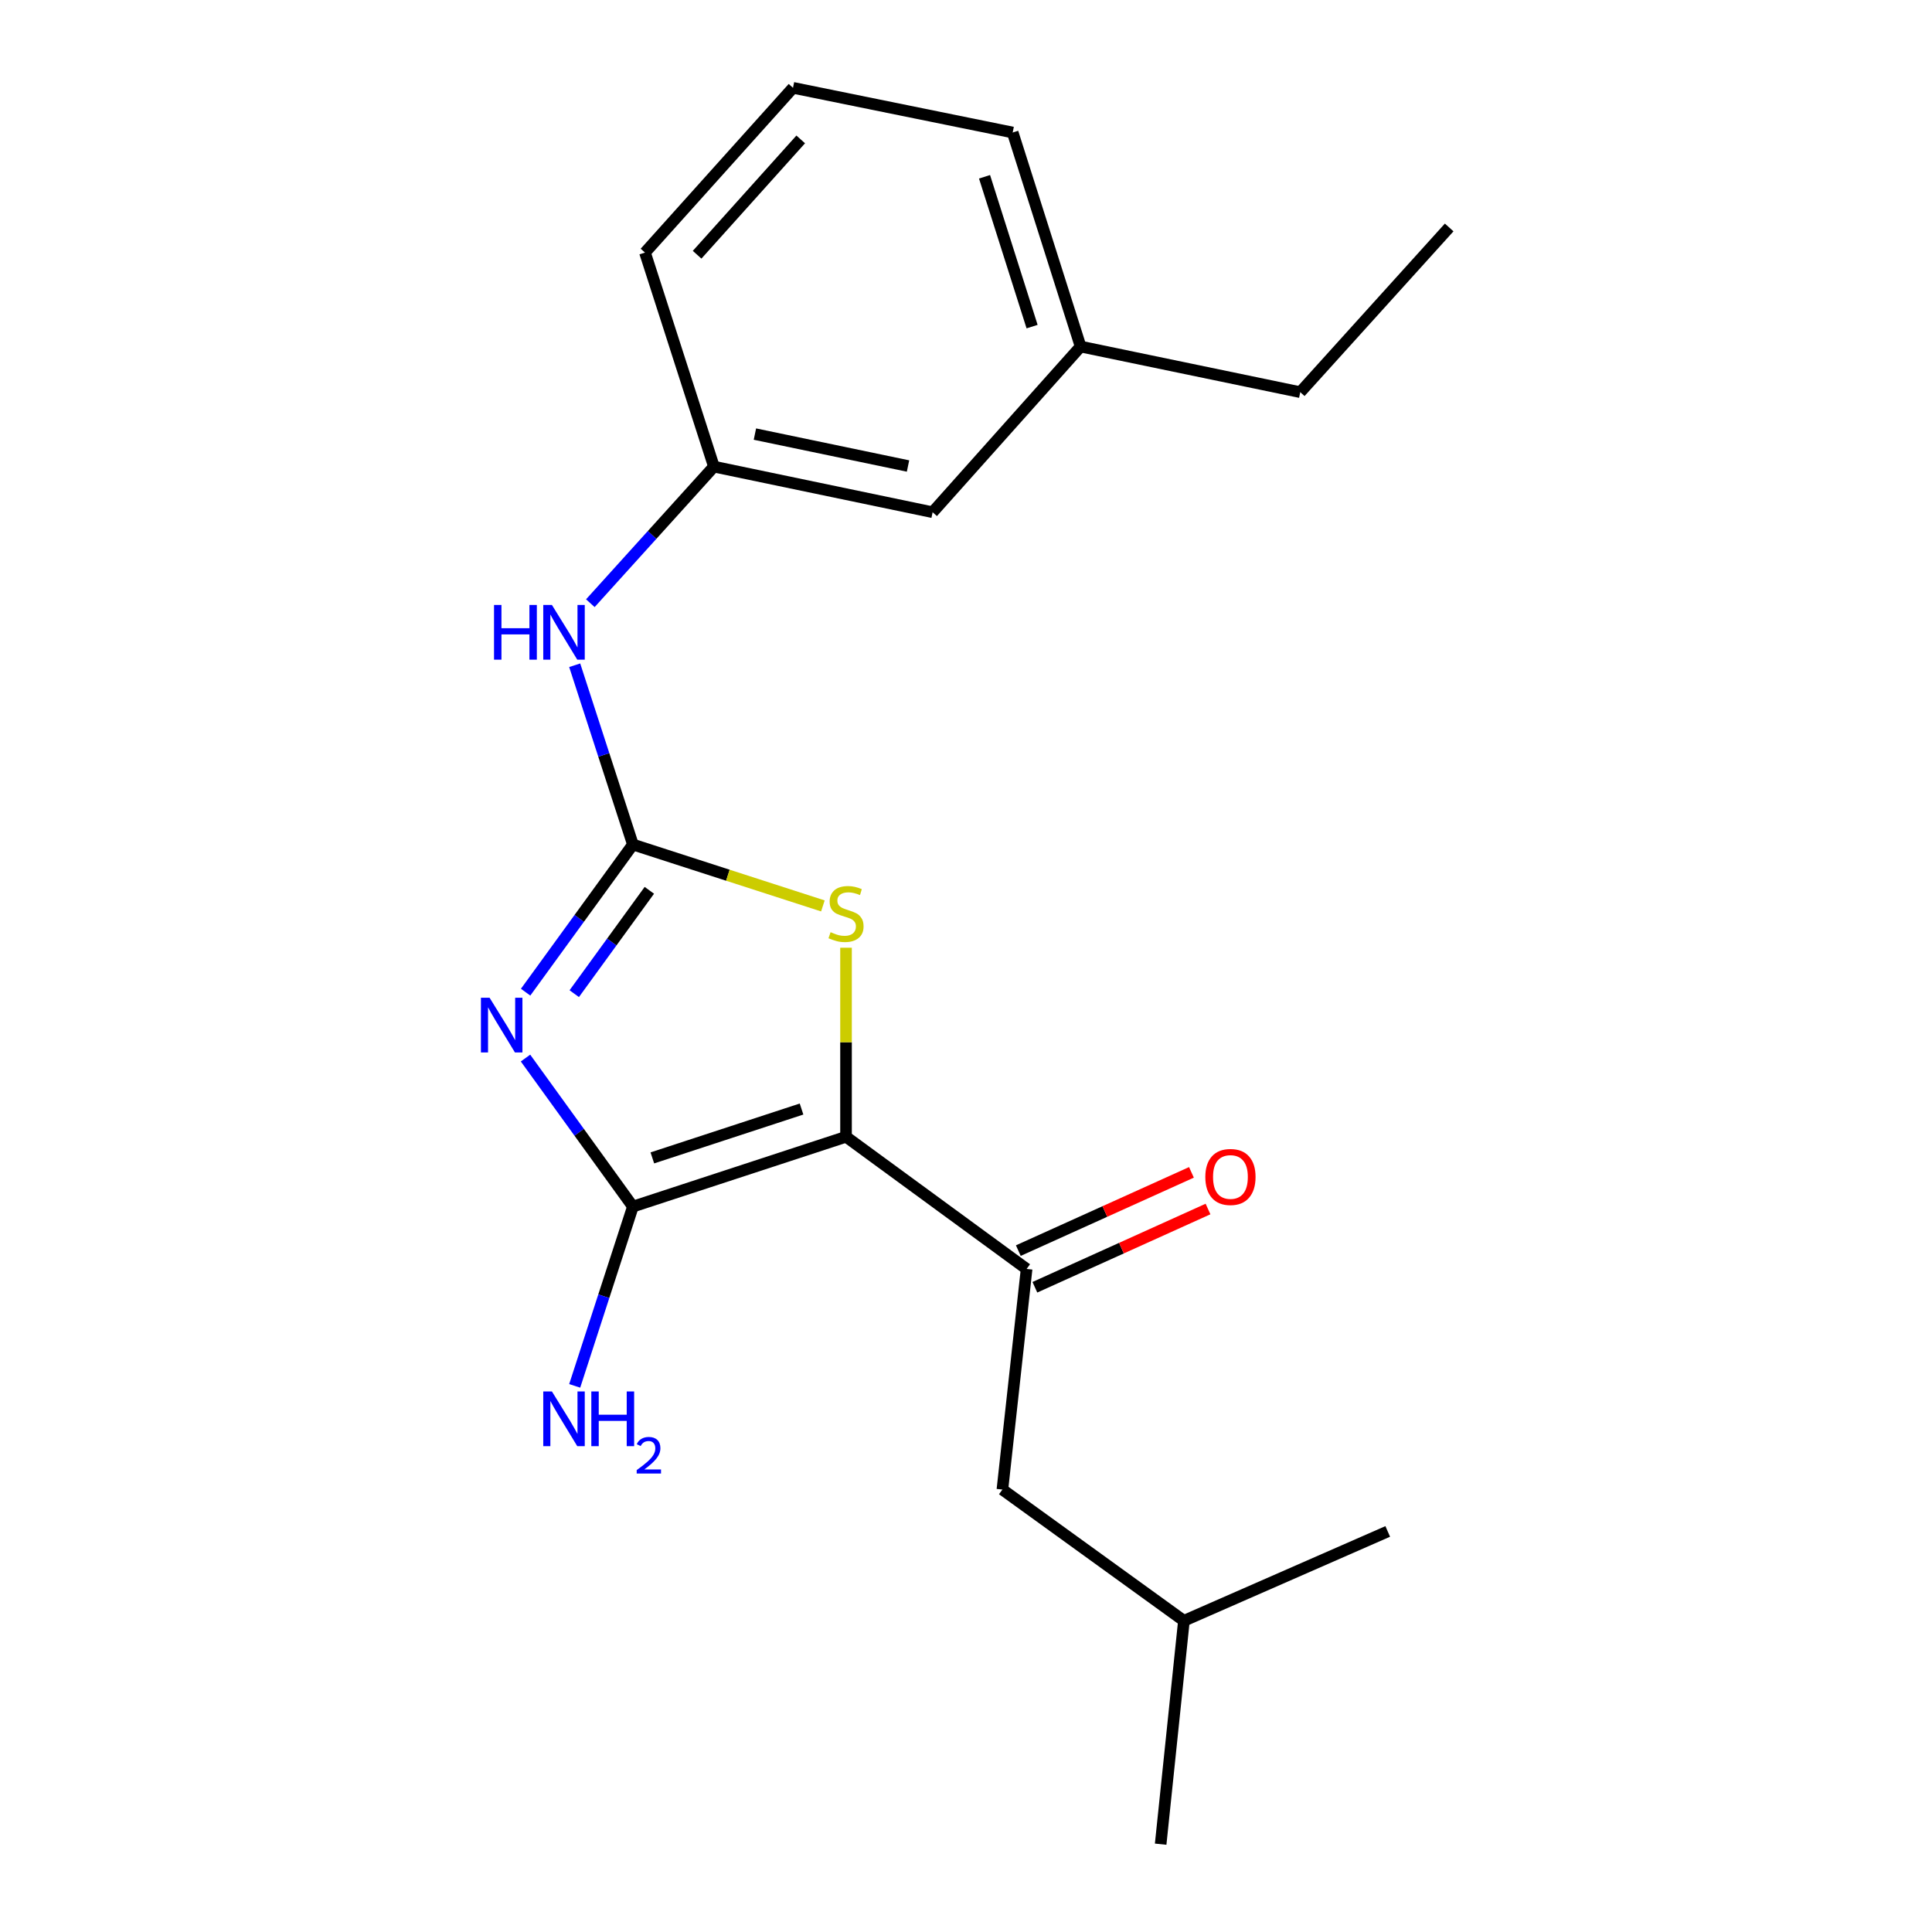 <?xml version='1.0' encoding='iso-8859-1'?>
<svg version='1.1' baseProfile='full'
              xmlns='http://www.w3.org/2000/svg'
                      xmlns:rdkit='http://www.rdkit.org/xml'
                      xmlns:xlink='http://www.w3.org/1999/xlink'
                  xml:space='preserve'
width='1000px' height='1000px' viewBox='0 0 1000 1000'>
<!-- END OF HEADER -->
<rect style='opacity:1.0;fill:#FFFFFF;stroke:none' width='1000' height='1000' x='0' y='0'> </rect>
<path class='bond-1' d='M 272.003,547.65 L 299.794,586.091' style='fill:none;fill-rule:evenodd;stroke:#0000FF;stroke-width:6px;stroke-linecap:butt;stroke-linejoin:miter;stroke-opacity:1' />
<path class='bond-1' d='M 299.794,586.091 L 327.586,624.532' style='fill:none;fill-rule:evenodd;stroke:#000000;stroke-width:6px;stroke-linecap:butt;stroke-linejoin:miter;stroke-opacity:1' />
<path class='bond-2' d='M 272.058,513.544 L 299.822,475.335' style='fill:none;fill-rule:evenodd;stroke:#0000FF;stroke-width:6px;stroke-linecap:butt;stroke-linejoin:miter;stroke-opacity:1' />
<path class='bond-2' d='M 299.822,475.335 L 327.586,437.127' style='fill:none;fill-rule:evenodd;stroke:#000000;stroke-width:6px;stroke-linecap:butt;stroke-linejoin:miter;stroke-opacity:1' />
<path class='bond-2' d='M 297.229,514.319 L 316.664,487.574' style='fill:none;fill-rule:evenodd;stroke:#0000FF;stroke-width:6px;stroke-linecap:butt;stroke-linejoin:miter;stroke-opacity:1' />
<path class='bond-2' d='M 316.664,487.574 L 336.099,460.828' style='fill:none;fill-rule:evenodd;stroke:#000000;stroke-width:6px;stroke-linecap:butt;stroke-linejoin:miter;stroke-opacity:1' />
<path class='bond-0' d='M 437.903,588.399 L 327.586,624.532' style='fill:none;fill-rule:evenodd;stroke:#000000;stroke-width:6px;stroke-linecap:butt;stroke-linejoin:miter;stroke-opacity:1' />
<path class='bond-0' d='M 414.875,574.034 L 337.653,599.327' style='fill:none;fill-rule:evenodd;stroke:#000000;stroke-width:6px;stroke-linecap:butt;stroke-linejoin:miter;stroke-opacity:1' />
<path class='bond-4' d='M 437.903,588.399 L 531.368,656.801' style='fill:none;fill-rule:evenodd;stroke:#000000;stroke-width:6px;stroke-linecap:butt;stroke-linejoin:miter;stroke-opacity:1' />
<path class='bond-20' d='M 437.903,588.399 L 437.903,539.472' style='fill:none;fill-rule:evenodd;stroke:#000000;stroke-width:6px;stroke-linecap:butt;stroke-linejoin:miter;stroke-opacity:1' />
<path class='bond-20' d='M 437.903,539.472 L 437.903,490.544' style='fill:none;fill-rule:evenodd;stroke:#CCCC00;stroke-width:6px;stroke-linecap:butt;stroke-linejoin:miter;stroke-opacity:1' />
<path class='bond-8' d='M 327.586,624.532 L 312.524,670.929' style='fill:none;fill-rule:evenodd;stroke:#000000;stroke-width:6px;stroke-linecap:butt;stroke-linejoin:miter;stroke-opacity:1' />
<path class='bond-8' d='M 312.524,670.929 L 297.462,717.327' style='fill:none;fill-rule:evenodd;stroke:#0000FF;stroke-width:6px;stroke-linecap:butt;stroke-linejoin:miter;stroke-opacity:1' />
<path class='bond-3' d='M 327.586,437.127 L 376.755,453.015' style='fill:none;fill-rule:evenodd;stroke:#000000;stroke-width:6px;stroke-linecap:butt;stroke-linejoin:miter;stroke-opacity:1' />
<path class='bond-3' d='M 376.755,453.015 L 425.925,468.903' style='fill:none;fill-rule:evenodd;stroke:#CCCC00;stroke-width:6px;stroke-linecap:butt;stroke-linejoin:miter;stroke-opacity:1' />
<path class='bond-5' d='M 327.586,437.127 L 312.524,390.729' style='fill:none;fill-rule:evenodd;stroke:#000000;stroke-width:6px;stroke-linecap:butt;stroke-linejoin:miter;stroke-opacity:1' />
<path class='bond-5' d='M 312.524,390.729 L 297.462,344.331' style='fill:none;fill-rule:evenodd;stroke:#0000FF;stroke-width:6px;stroke-linecap:butt;stroke-linejoin:miter;stroke-opacity:1' />
<path class='bond-6' d='M 531.368,656.801 L 518.842,770.992' style='fill:none;fill-rule:evenodd;stroke:#000000;stroke-width:6px;stroke-linecap:butt;stroke-linejoin:miter;stroke-opacity:1' />
<path class='bond-7' d='M 535.655,666.286 L 580.461,646.035' style='fill:none;fill-rule:evenodd;stroke:#000000;stroke-width:6px;stroke-linecap:butt;stroke-linejoin:miter;stroke-opacity:1' />
<path class='bond-7' d='M 580.461,646.035 L 625.266,625.784' style='fill:none;fill-rule:evenodd;stroke:#FF0000;stroke-width:6px;stroke-linecap:butt;stroke-linejoin:miter;stroke-opacity:1' />
<path class='bond-7' d='M 527.081,647.315 L 571.886,627.064' style='fill:none;fill-rule:evenodd;stroke:#000000;stroke-width:6px;stroke-linecap:butt;stroke-linejoin:miter;stroke-opacity:1' />
<path class='bond-7' d='M 571.886,627.064 L 616.692,606.813' style='fill:none;fill-rule:evenodd;stroke:#FF0000;stroke-width:6px;stroke-linecap:butt;stroke-linejoin:miter;stroke-opacity:1' />
<path class='bond-9' d='M 305.559,312.216 L 337.536,276.869' style='fill:none;fill-rule:evenodd;stroke:#0000FF;stroke-width:6px;stroke-linecap:butt;stroke-linejoin:miter;stroke-opacity:1' />
<path class='bond-9' d='M 337.536,276.869 L 369.513,241.522' style='fill:none;fill-rule:evenodd;stroke:#000000;stroke-width:6px;stroke-linecap:butt;stroke-linejoin:miter;stroke-opacity:1' />
<path class='bond-13' d='M 518.842,770.992 L 612.793,838.92' style='fill:none;fill-rule:evenodd;stroke:#000000;stroke-width:6px;stroke-linecap:butt;stroke-linejoin:miter;stroke-opacity:1' />
<path class='bond-10' d='M 369.513,241.522 L 482.721,265.128' style='fill:none;fill-rule:evenodd;stroke:#000000;stroke-width:6px;stroke-linecap:butt;stroke-linejoin:miter;stroke-opacity:1' />
<path class='bond-10' d='M 390.744,224.683 L 469.99,241.207' style='fill:none;fill-rule:evenodd;stroke:#000000;stroke-width:6px;stroke-linecap:butt;stroke-linejoin:miter;stroke-opacity:1' />
<path class='bond-14' d='M 369.513,241.522 L 333.843,130.731' style='fill:none;fill-rule:evenodd;stroke:#000000;stroke-width:6px;stroke-linecap:butt;stroke-linejoin:miter;stroke-opacity:1' />
<path class='bond-11' d='M 482.721,265.128 L 559.323,179.378' style='fill:none;fill-rule:evenodd;stroke:#000000;stroke-width:6px;stroke-linecap:butt;stroke-linejoin:miter;stroke-opacity:1' />
<path class='bond-16' d='M 559.323,179.378 L 673.017,202.984' style='fill:none;fill-rule:evenodd;stroke:#000000;stroke-width:6px;stroke-linecap:butt;stroke-linejoin:miter;stroke-opacity:1' />
<path class='bond-21' d='M 559.323,179.378 L 524.162,68.587' style='fill:none;fill-rule:evenodd;stroke:#000000;stroke-width:6px;stroke-linecap:butt;stroke-linejoin:miter;stroke-opacity:1' />
<path class='bond-21' d='M 534.206,169.057 L 509.593,91.503' style='fill:none;fill-rule:evenodd;stroke:#000000;stroke-width:6px;stroke-linecap:butt;stroke-linejoin:miter;stroke-opacity:1' />
<path class='bond-12' d='M 410.457,45.455 L 333.843,130.731' style='fill:none;fill-rule:evenodd;stroke:#000000;stroke-width:6px;stroke-linecap:butt;stroke-linejoin:miter;stroke-opacity:1' />
<path class='bond-12' d='M 414.451,72.159 L 360.822,131.853' style='fill:none;fill-rule:evenodd;stroke:#000000;stroke-width:6px;stroke-linecap:butt;stroke-linejoin:miter;stroke-opacity:1' />
<path class='bond-15' d='M 410.457,45.455 L 524.162,68.587' style='fill:none;fill-rule:evenodd;stroke:#000000;stroke-width:6px;stroke-linecap:butt;stroke-linejoin:miter;stroke-opacity:1' />
<path class='bond-17' d='M 612.793,838.92 L 718.287,792.667' style='fill:none;fill-rule:evenodd;stroke:#000000;stroke-width:6px;stroke-linecap:butt;stroke-linejoin:miter;stroke-opacity:1' />
<path class='bond-18' d='M 612.793,838.92 L 600.753,954.545' style='fill:none;fill-rule:evenodd;stroke:#000000;stroke-width:6px;stroke-linecap:butt;stroke-linejoin:miter;stroke-opacity:1' />
<path class='bond-19' d='M 673.017,202.984 L 750.093,117.731' style='fill:none;fill-rule:evenodd;stroke:#000000;stroke-width:6px;stroke-linecap:butt;stroke-linejoin:miter;stroke-opacity:1' />
<path  class='atom-0' d='M 253.41 516.432
L 262.69 531.432
Q 263.61 532.912, 265.09 535.592
Q 266.57 538.272, 266.65 538.432
L 266.65 516.432
L 270.41 516.432
L 270.41 544.752
L 266.53 544.752
L 256.57 528.352
Q 255.41 526.432, 254.17 524.232
Q 252.97 522.032, 252.61 521.352
L 252.61 544.752
L 248.93 544.752
L 248.93 516.432
L 253.41 516.432
' fill='#0000FF'/>
<path  class='atom-4' d='M 429.903 482.494
Q 430.223 482.614, 431.543 483.174
Q 432.863 483.734, 434.303 484.094
Q 435.783 484.414, 437.223 484.414
Q 439.903 484.414, 441.463 483.134
Q 443.023 481.814, 443.023 479.534
Q 443.023 477.974, 442.223 477.014
Q 441.463 476.054, 440.263 475.534
Q 439.063 475.014, 437.063 474.414
Q 434.543 473.654, 433.023 472.934
Q 431.543 472.214, 430.463 470.694
Q 429.423 469.174, 429.423 466.614
Q 429.423 463.054, 431.823 460.854
Q 434.263 458.654, 439.063 458.654
Q 442.343 458.654, 446.063 460.214
L 445.143 463.294
Q 441.743 461.894, 439.183 461.894
Q 436.423 461.894, 434.903 463.054
Q 433.383 464.174, 433.423 466.134
Q 433.423 467.654, 434.183 468.574
Q 434.983 469.494, 436.103 470.014
Q 437.263 470.534, 439.183 471.134
Q 441.743 471.934, 443.263 472.734
Q 444.783 473.534, 445.863 475.174
Q 446.983 476.774, 446.983 479.534
Q 446.983 483.454, 444.343 485.574
Q 441.743 487.654, 437.383 487.654
Q 434.863 487.654, 432.943 487.094
Q 431.063 486.574, 428.823 485.654
L 429.903 482.494
' fill='#CCCC00'/>
<path  class='atom-6' d='M 255.708 313.124
L 259.548 313.124
L 259.548 325.164
L 274.028 325.164
L 274.028 313.124
L 277.868 313.124
L 277.868 341.444
L 274.028 341.444
L 274.028 328.364
L 259.548 328.364
L 259.548 341.444
L 255.708 341.444
L 255.708 313.124
' fill='#0000FF'/>
<path  class='atom-6' d='M 285.668 313.124
L 294.948 328.124
Q 295.868 329.604, 297.348 332.284
Q 298.828 334.964, 298.908 335.124
L 298.908 313.124
L 302.668 313.124
L 302.668 341.444
L 298.788 341.444
L 288.828 325.044
Q 287.668 323.124, 286.428 320.924
Q 285.228 318.724, 284.868 318.044
L 284.868 341.444
L 281.188 341.444
L 281.188 313.124
L 285.668 313.124
' fill='#0000FF'/>
<path  class='atom-8' d='M 623.873 609.194
Q 623.873 602.394, 627.233 598.594
Q 630.593 594.794, 636.873 594.794
Q 643.153 594.794, 646.513 598.594
Q 649.873 602.394, 649.873 609.194
Q 649.873 616.074, 646.473 619.994
Q 643.073 623.874, 636.873 623.874
Q 630.633 623.874, 627.233 619.994
Q 623.873 616.114, 623.873 609.194
M 636.873 620.674
Q 641.193 620.674, 643.513 617.794
Q 645.873 614.874, 645.873 609.194
Q 645.873 603.634, 643.513 600.834
Q 641.193 597.994, 636.873 597.994
Q 632.553 597.994, 630.193 600.794
Q 627.873 603.594, 627.873 609.194
Q 627.873 614.914, 630.193 617.794
Q 632.553 620.674, 636.873 620.674
' fill='#FF0000'/>
<path  class='atom-9' d='M 285.668 720.214
L 294.948 735.214
Q 295.868 736.694, 297.348 739.374
Q 298.828 742.054, 298.908 742.214
L 298.908 720.214
L 302.668 720.214
L 302.668 748.534
L 298.788 748.534
L 288.828 732.134
Q 287.668 730.214, 286.428 728.014
Q 285.228 725.814, 284.868 725.134
L 284.868 748.534
L 281.188 748.534
L 281.188 720.214
L 285.668 720.214
' fill='#0000FF'/>
<path  class='atom-9' d='M 306.068 720.214
L 309.908 720.214
L 309.908 732.254
L 324.388 732.254
L 324.388 720.214
L 328.228 720.214
L 328.228 748.534
L 324.388 748.534
L 324.388 735.454
L 309.908 735.454
L 309.908 748.534
L 306.068 748.534
L 306.068 720.214
' fill='#0000FF'/>
<path  class='atom-9' d='M 329.601 747.541
Q 330.287 745.772, 331.924 744.795
Q 333.561 743.792, 335.831 743.792
Q 338.656 743.792, 340.24 745.323
Q 341.824 746.854, 341.824 749.573
Q 341.824 752.345, 339.765 754.933
Q 337.732 757.52, 333.508 760.582
L 342.141 760.582
L 342.141 762.694
L 329.548 762.694
L 329.548 760.925
Q 333.033 758.444, 335.092 756.596
Q 337.177 754.748, 338.181 753.085
Q 339.184 751.421, 339.184 749.705
Q 339.184 747.91, 338.286 746.907
Q 337.389 745.904, 335.831 745.904
Q 334.326 745.904, 333.323 746.511
Q 332.32 747.118, 331.607 748.465
L 329.601 747.541
' fill='#0000FF'/>
</svg>

